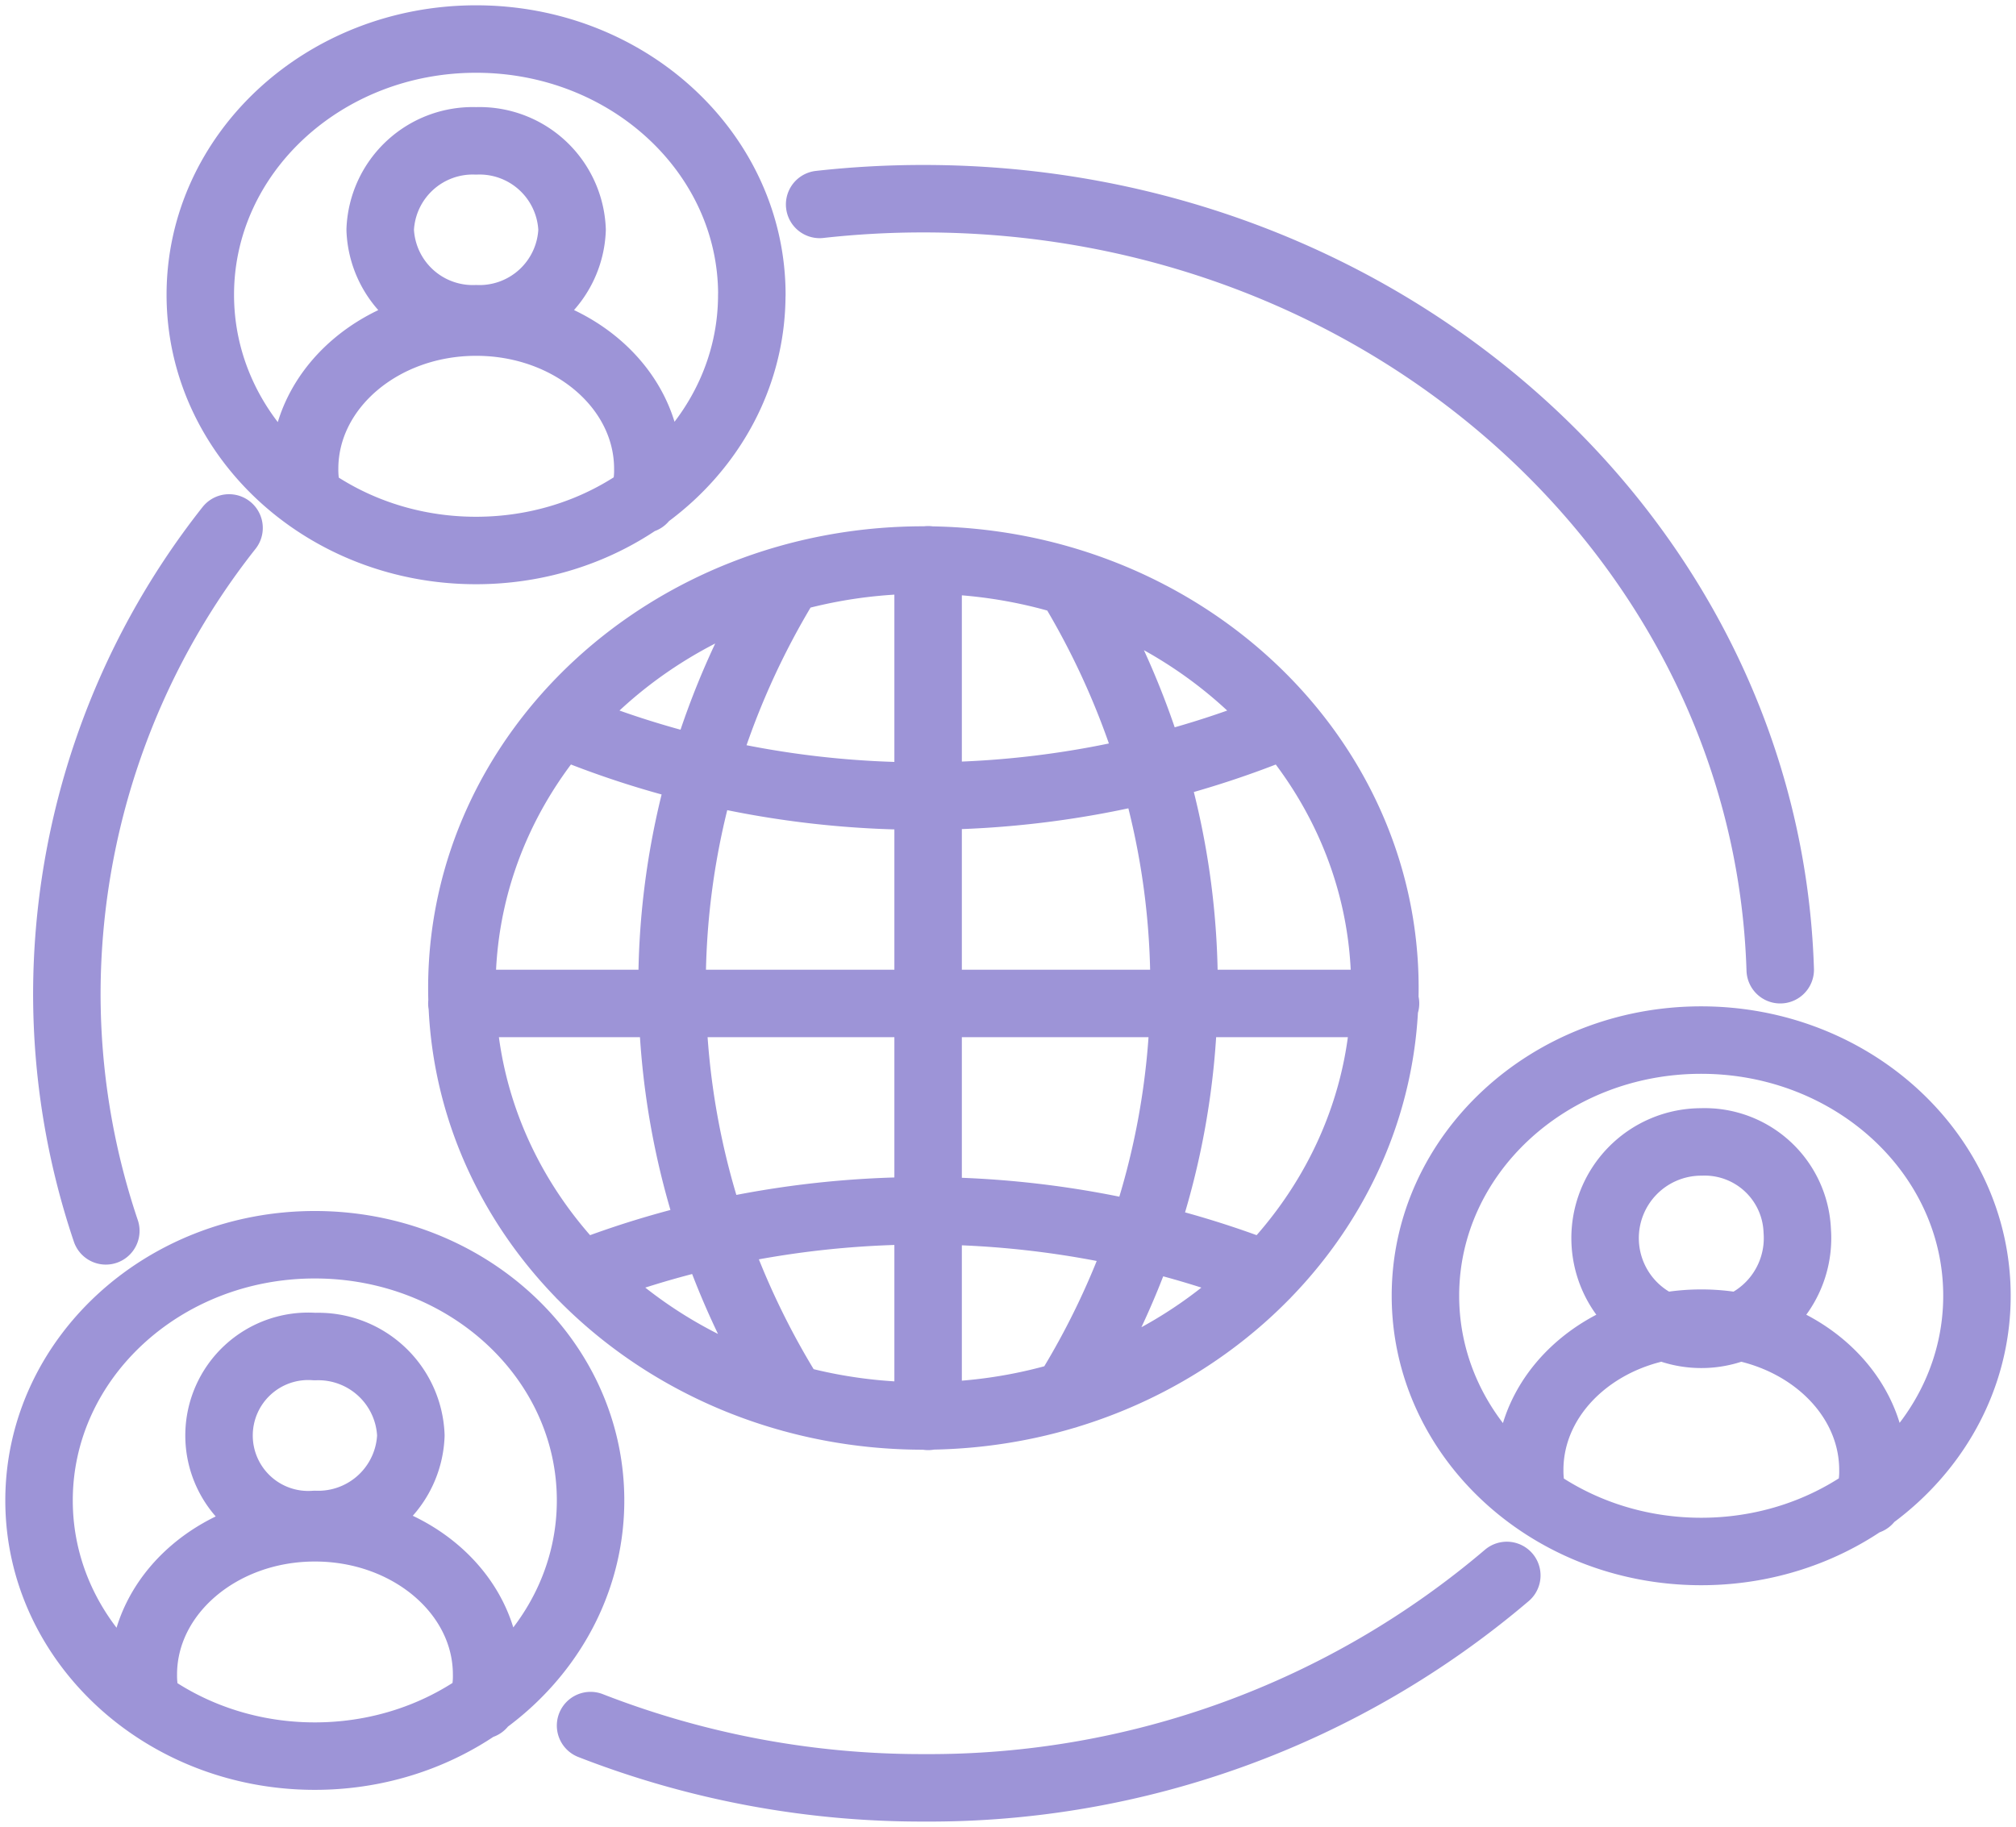 <svg id="tecnologia" xmlns="http://www.w3.org/2000/svg" xmlns:xlink="http://www.w3.org/1999/xlink" width="89.636" height="81.24" viewBox="0 0 89.636 81.24">
  <defs>
    <clipPath id="clip-path">
      <rect id="Rectángulo_932" data-name="Rectángulo 932" width="89.636" height="81.24" fill="none" stroke="#9d94d7" stroke-width="3"/>
    </clipPath>
  </defs>
  <g id="Grupo_5098" data-name="Grupo 5098" transform="translate(0 0)" clip-path="url(#clip-path)">
    <path id="Trazado_41848" data-name="Trazado 41848" d="M35.207,7.855A41.54,41.54,0,0,1,39.835,7.6C60.5,7.6,77.32,22.855,77.917,41.887M65.76,68.823a39.615,39.615,0,0,1-25.925,9.445A40.537,40.537,0,0,1,25.022,75.5M3.469,53.5A33,33,0,0,1,1.736,42.933,33.481,33.481,0,0,1,8.948,22.241M40.03,61.75V23.657M55.055,55.451a41.327,41.327,0,0,0-5.514-1.715,42.41,42.41,0,0,0-19.05-.09,40.825,40.825,0,0,0-5.91,1.806m9.4,5.5a35.138,35.138,0,0,1-3.493-7.309,33.986,33.986,0,0,1-.462-20.626,34.93,34.93,0,0,1,3.806-8.525M46.169,60.805a34.931,34.931,0,0,0,3.372-7.07A34.018,34.018,0,0,0,50,32.925a35.048,35.048,0,0,0-3.684-8.278m9.646,6.309A41.464,41.464,0,0,1,50,32.925a42.037,42.037,0,0,1-9.973,1.24,42.055,42.055,0,0,1-10-1.146,41,41,0,0,1-6.354-2.066M60.367,43.388H19.3M60.34,42.7c0,10.511-9.188,19.032-20.522,19.032S19.3,53.214,19.3,42.7s9.188-19.032,20.518-19.032S60.34,32.193,60.34,42.7ZM66.854,65a4.488,4.488,0,0,1-.076-.868c0-3.6,3.417-6.528,7.629-6.528s7.632,2.924,7.632,6.528a4.035,4.035,0,0,1-.208,1.361M78.674,53.5a4.278,4.278,0,1,1-4.268-3.955A4.12,4.12,0,0,1,78.674,53.5Zm7.99,2.886c0,6.282-5.49,11.372-12.261,11.372S62.142,62.666,62.142,56.385,67.632,45.016,74.4,45.016,86.664,50.107,86.664,56.385ZM5.212,74.1a4.487,4.487,0,0,1-.076-.868c0-3.6,3.417-6.528,7.629-6.528S20.4,69.625,20.4,73.229a4.021,4.021,0,0,1-.208,1.361M17.032,62.6a4.12,4.12,0,0,1-4.268,3.955,3.966,3.966,0,1,1,0-7.91A4.12,4.12,0,0,1,17.032,62.6Zm7.99,2.889c0,6.278-5.49,11.369-12.261,11.369S.5,71.767.5,65.489,5.99,54.117,12.761,54.117,25.022,59.208,25.022,65.489ZM12.383,20.48a4.487,4.487,0,0,1-.076-.868c0-3.6,3.417-6.525,7.629-6.525s7.632,2.92,7.632,6.525a4.006,4.006,0,0,1-.208,1.361M24.2,8.983a4.12,4.12,0,0,1-4.268,3.955,4.119,4.119,0,0,1-4.264-3.955,4.119,4.119,0,0,1,4.264-3.955A4.12,4.12,0,0,1,24.2,8.983Zm7.99,2.889c0,6.282-5.49,11.372-12.261,11.372S7.67,18.154,7.67,11.872,13.16.5,19.932.5,32.193,5.591,32.193,11.872Z" transform="translate(1.236 1.236)" fill="none" stroke="#9d94d7" stroke-linecap="round" stroke-linejoin="round" stroke-width="3"/>
  </g>
</svg>

